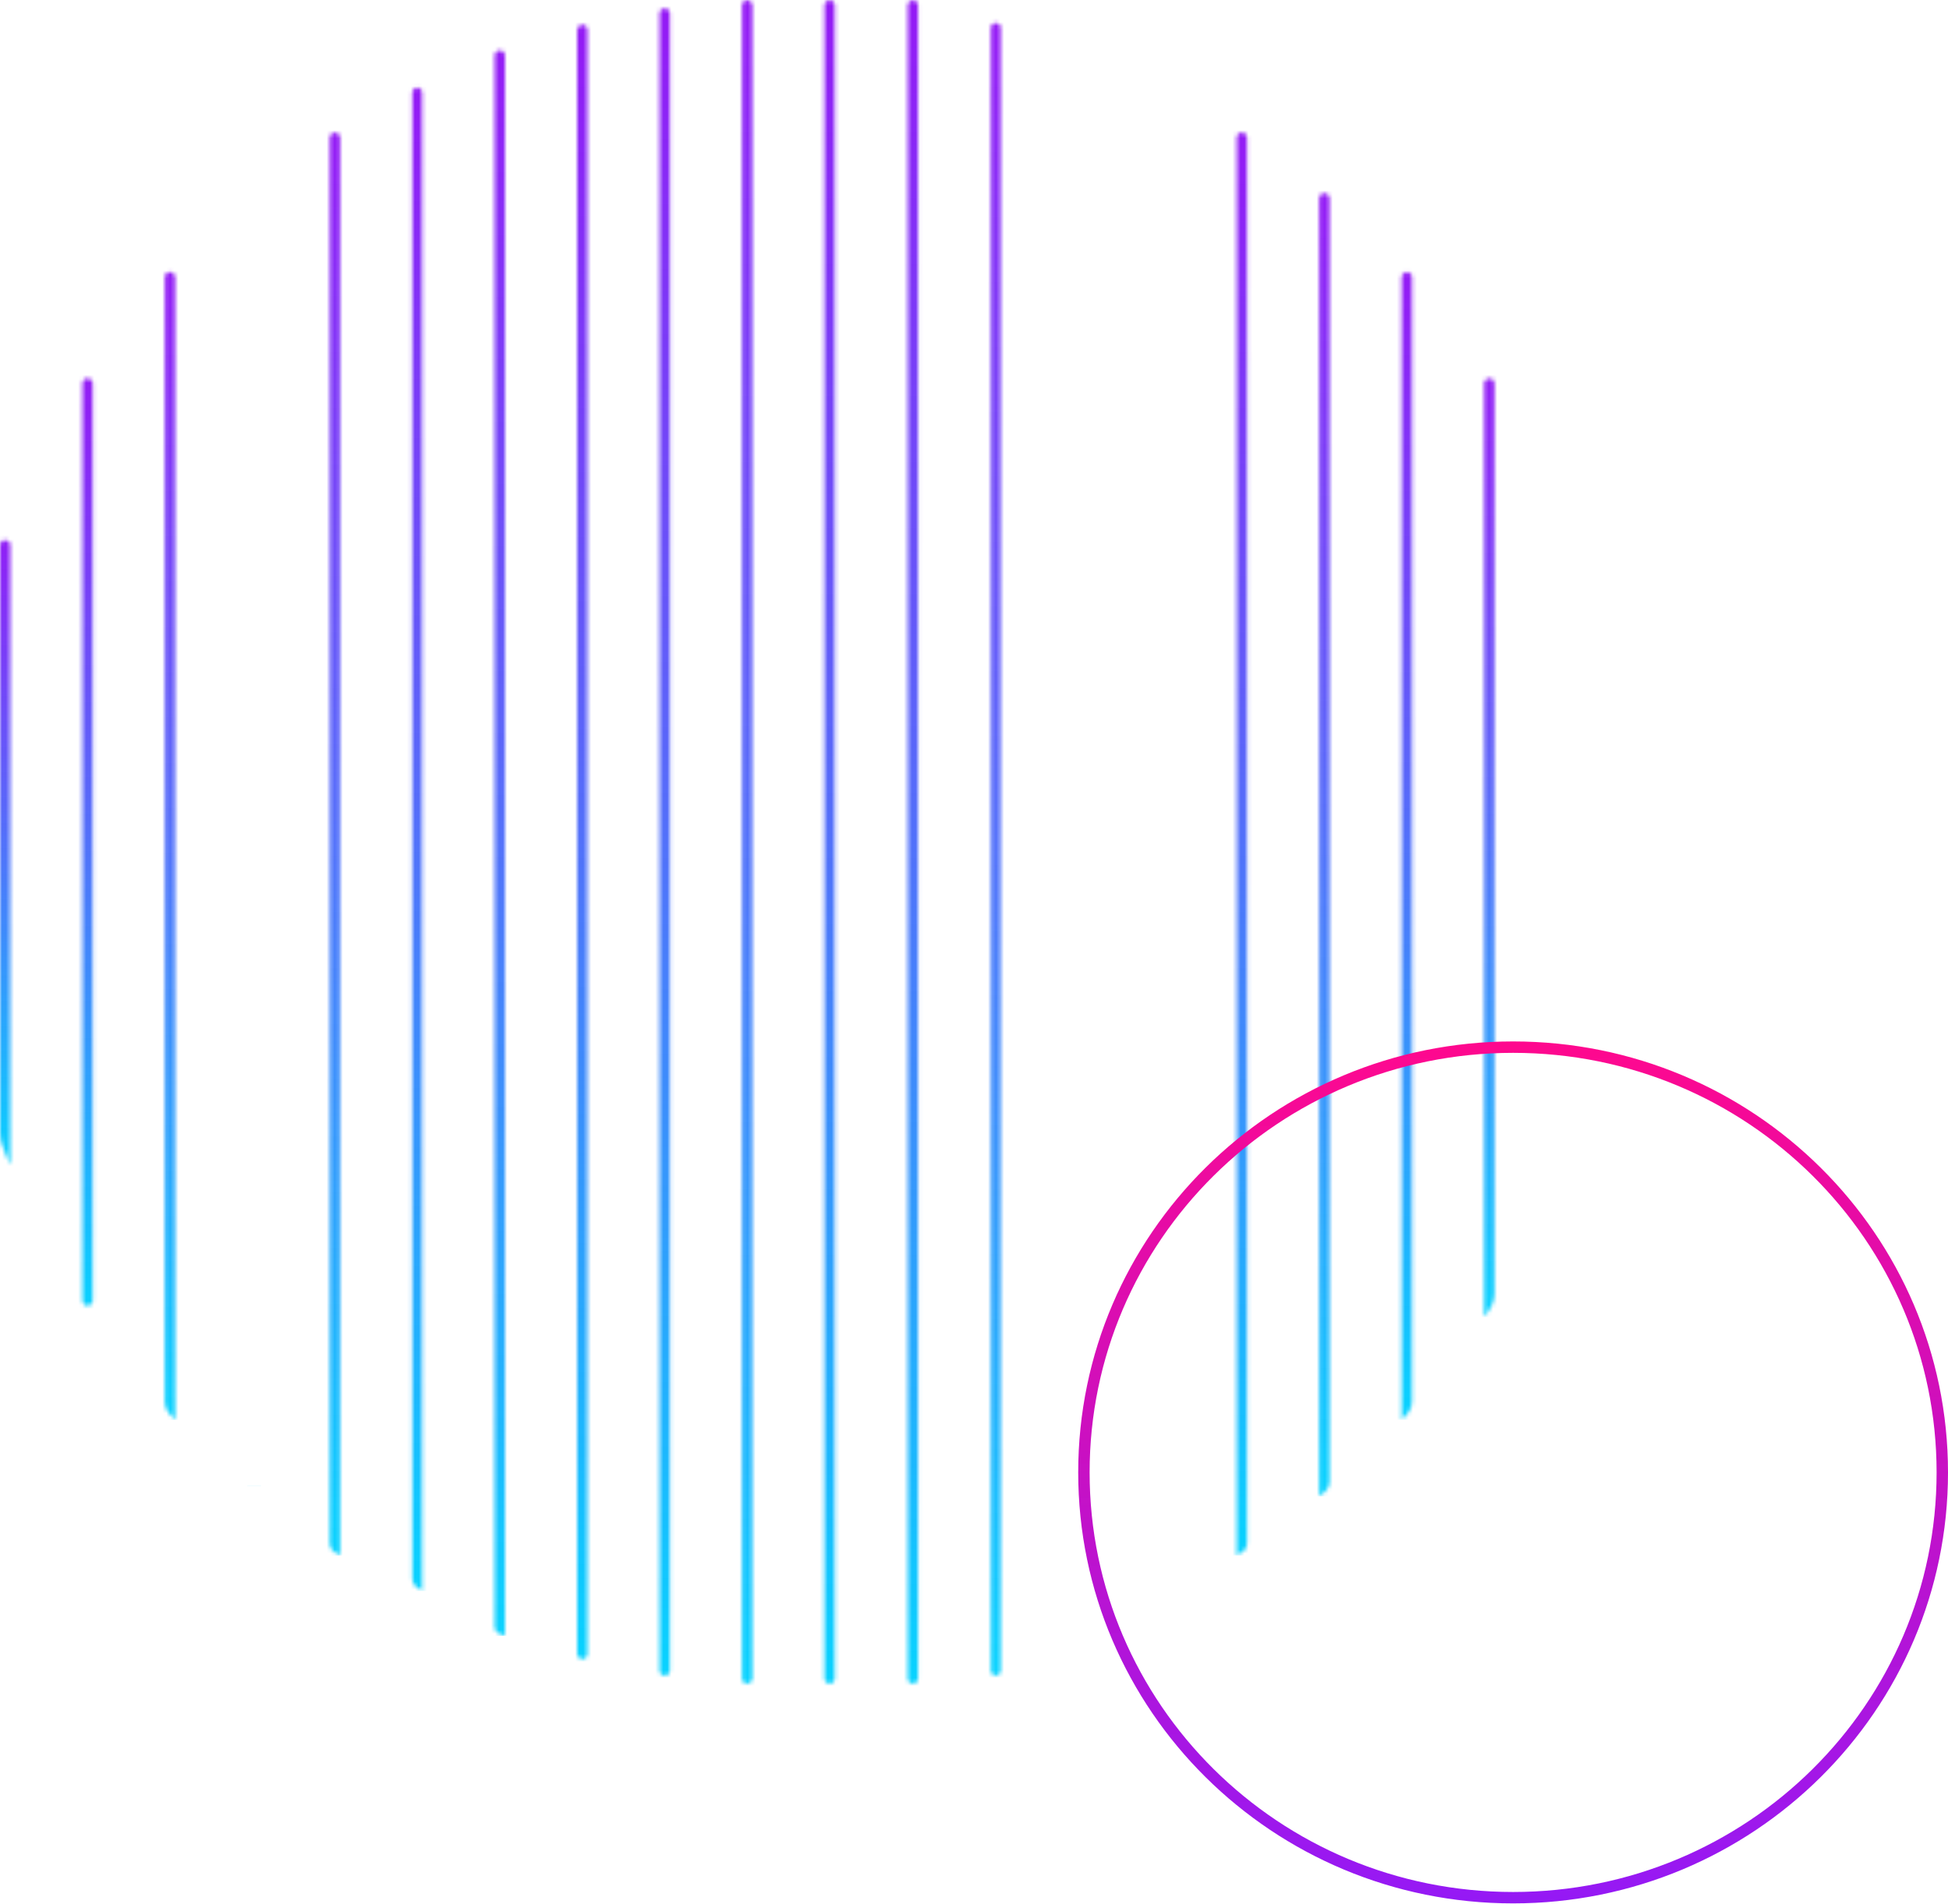 <svg width="486" height="475" viewBox="0 0 486 475" fill="none" xmlns="http://www.w3.org/2000/svg">
<path d="M392.552 283.891V283.89C392.552 283.89 392.552 283.891 392.552 283.891Z" stroke="url(#paint0_linear_3_71)" stroke-width="3.433"/>
<mask id="path-2-inside-1_3_71" fill="white">
<path d="M370.273 328.562V95.676C370.273 94.379 371.938 93.867 372.637 94.959V94.959C372.772 95.17 372.84 95.411 372.84 95.661V322.471C372.84 323.924 372.436 325.352 371.627 326.559C371.181 327.226 370.73 327.883 370.283 328.531C370.277 328.54 370.273 328.551 370.273 328.562V328.562Z"/>
</mask>
<path d="M370.283 328.531L367.456 326.583L370.283 328.531ZM371.627 326.559L368.775 324.649L371.627 326.559ZM372.637 94.959L375.528 93.109L372.637 94.959ZM373.706 328.562V95.676H366.841V328.562H373.706ZM369.407 95.661V322.471H376.273V95.661H369.407ZM368.775 324.649C368.342 325.296 367.902 325.937 367.456 326.583L373.11 330.479C373.558 329.829 374.02 329.156 374.479 328.47L368.775 324.649ZM367.456 326.583C367.055 327.166 366.841 327.856 366.841 328.562H373.706C373.706 329.246 373.499 329.915 373.11 330.479L367.456 326.583ZM369.407 322.471C369.407 323.292 369.179 324.045 368.775 324.649L374.479 328.47C375.692 326.659 376.273 324.557 376.273 322.471H369.407ZM369.745 96.809C369.515 96.449 369.407 96.045 369.407 95.661H376.273C376.273 94.778 376.028 93.89 375.528 93.109L369.745 96.809ZM373.706 95.676C373.706 97.62 370.997 98.765 369.745 96.809L375.528 93.109C372.879 88.969 366.841 91.138 366.841 95.676H373.706Z" fill="url(#paint1_linear_3_71)" mask="url(#path-2-inside-1_3_71)"/>
<mask id="path-4-inside-2_3_71" fill="white">
<path d="M349.703 354.146V69.147C349.703 67.988 351.146 67.428 351.935 68.276V68.276C352.152 68.51 352.27 68.814 352.27 69.134V349.485C352.27 350.691 351.821 351.855 350.998 352.738C350.568 353.2 350.137 353.66 349.715 354.116C349.707 354.124 349.703 354.135 349.703 354.146V354.146Z"/>
</mask>
<path d="M349.715 354.116L352.233 356.449L349.715 354.116ZM350.998 352.738L348.486 350.398L350.998 352.738ZM351.935 68.276L349.421 70.614L351.935 68.276ZM353.136 354.146V69.147H346.27V354.146H353.136ZM348.837 69.134V349.485H355.702V69.134H348.837ZM348.486 350.398C348.063 350.852 347.622 351.323 347.196 351.784L352.233 356.449C352.651 355.997 353.072 355.548 353.51 355.077L348.486 350.398ZM347.196 351.784C346.6 352.427 346.27 353.271 346.27 354.146H353.136C353.136 354.998 352.814 355.821 352.233 356.449L347.196 351.784ZM348.837 349.485C348.837 349.84 348.705 350.163 348.486 350.398L353.51 355.077C354.936 353.547 355.702 351.542 355.702 349.485H348.837ZM349.421 70.614C349.036 70.201 348.837 69.665 348.837 69.134H355.702C355.702 67.964 355.268 66.82 354.448 65.938L349.421 70.614ZM353.136 69.147C353.136 71.148 350.728 72.019 349.421 70.614L354.448 65.938C351.564 62.837 346.27 64.828 346.27 69.147H353.136Z" fill="url(#paint2_linear_3_71)" mask="url(#path-4-inside-2_3_71)"/>
<mask id="path-6-inside-3_3_71" fill="white">
<path d="M329.123 373.249V49.48C329.123 48.378 330.381 47.784 331.222 48.494V48.494C331.52 48.746 331.69 49.113 331.69 49.503V369.474C331.69 370.509 331.24 371.496 330.443 372.156C330.009 372.516 329.572 372.871 329.136 373.222C329.128 373.228 329.123 373.239 329.123 373.249V373.249Z"/>
</mask>
<path d="M329.136 373.222L331.287 375.897L329.136 373.222ZM330.443 372.156L332.632 374.8L330.443 372.156ZM332.556 373.249V49.48H325.69V373.249H332.556ZM328.257 49.503V369.474H335.122V49.503H328.257ZM328.253 369.513C327.834 369.86 327.411 370.204 326.985 370.547L331.287 375.897C331.734 375.538 332.184 375.172 332.632 374.8L328.253 369.513ZM326.985 370.547C326.166 371.205 325.69 372.199 325.69 373.249H332.556C332.556 374.278 332.09 375.252 331.287 375.897L326.985 370.547ZM328.257 369.474C328.257 369.495 328.252 369.509 328.249 369.515C328.248 369.518 328.247 369.519 328.248 369.518C328.249 369.516 328.251 369.514 328.253 369.513L332.632 374.8C334.242 373.467 335.122 371.499 335.122 369.474H328.257ZM329.008 51.117C328.528 50.712 328.257 50.117 328.257 49.503H335.122C335.122 48.109 334.513 46.779 333.437 45.871L329.008 51.117ZM332.556 49.48C332.556 51.245 330.439 52.326 329.008 51.117L333.437 45.871C330.322 43.242 325.69 45.512 325.69 49.48H332.556Z" fill="url(#paint3_linear_3_71)" mask="url(#path-6-inside-3_3_71)"/>
<mask id="path-8-inside-4_3_71" fill="white">
<path d="M308.555 387.986V34.339C308.555 33.306 309.659 32.685 310.52 33.256V33.256C310.896 33.505 311.121 33.925 311.121 34.376V384.867C311.121 385.783 310.671 386.644 309.901 387.139C309.459 387.423 309.014 387.698 308.569 387.96C308.56 387.966 308.555 387.975 308.555 387.986V387.986Z"/>
</mask>
<path d="M308.569 387.96L306.827 385.002L308.569 387.96ZM309.901 387.139L308.045 384.251L309.901 387.139ZM311.988 387.986V34.339H305.122V387.986H311.988ZM307.688 34.376V384.867H314.554V34.376H307.688ZM308.045 384.251C307.635 384.515 307.228 384.766 306.827 385.002L310.311 390.918C310.8 390.631 311.283 390.331 311.756 390.027L308.045 384.251ZM306.827 385.002C305.77 385.625 305.122 386.76 305.122 387.986H311.988C311.988 389.191 311.35 390.306 310.311 390.918L306.827 385.002ZM307.688 384.867C307.688 384.667 307.789 384.415 308.045 384.251L311.756 390.027C313.553 388.873 314.554 386.899 314.554 384.867H307.688ZM308.624 36.117C308.038 35.729 307.688 35.073 307.688 34.376H314.554C314.554 32.777 313.754 31.28 312.416 30.394L308.624 36.117ZM311.988 34.339C311.988 35.909 310.157 37.133 308.624 36.117L312.416 30.394C309.162 28.238 305.122 30.704 305.122 34.339H311.988Z" fill="url(#paint4_linear_3_71)" mask="url(#path-8-inside-4_3_71)"/>
<path d="M268.262 13.571V13.574C268.262 13.573 268.262 13.572 268.262 13.571Z" stroke="url(#paint5_linear_3_71)" stroke-width="3.433"/>
<path d="M288.999 22.486V22.489C288.999 22.488 288.999 22.487 288.999 22.486Z" stroke="url(#paint6_linear_3_71)" stroke-width="3.433"/>
<mask id="path-12-inside-5_3_71" fill="white">
<path d="M207.051 419.945C206.303 419.98 205.693 419.374 205.693 418.625V1.374C205.693 0.624 206.31 0.018 207.059 0.053V0.053C207.737 0.084 208.26 0.653 208.26 1.332V418.665C208.26 419.344 207.73 419.914 207.051 419.945V419.945Z"/>
</mask>
<path d="M207.051 419.945L206.891 416.516L207.051 419.945ZM209.126 418.625V1.374H202.261V418.625H209.126ZM204.827 1.332V418.665H211.693V1.332H204.827ZM204.827 418.665C204.827 417.558 205.69 416.572 206.891 416.516L207.211 423.375C209.769 423.255 211.693 421.13 211.693 418.665H204.827ZM206.899 3.482C205.673 3.425 204.827 2.413 204.827 1.332H211.693C211.693 -1.108 209.801 -3.257 207.218 -3.377L206.899 3.482ZM209.126 1.374C209.126 2.521 208.168 3.541 206.899 3.482L207.218 -3.377C204.452 -3.505 202.261 -1.273 202.261 1.374H209.126ZM202.261 418.625C202.261 421.248 204.422 423.505 207.211 423.375L206.891 416.516C208.183 416.456 209.126 417.501 209.126 418.625H202.261Z" fill="url(#paint7_linear_3_71)" mask="url(#path-12-inside-5_3_71)"/>
<mask id="path-14-inside-6_3_71" fill="white">
<path d="M227.83 419.945C227.082 419.98 226.473 419.374 226.473 418.625V1.374C226.473 0.624 227.089 0.018 227.838 0.053V0.053C228.516 0.084 229.039 0.653 229.039 1.332V418.665C229.039 419.344 228.509 419.914 227.83 419.945V419.945Z"/>
</mask>
<path d="M227.83 419.945L227.67 416.516L227.83 419.945ZM229.905 418.625V1.374H223.04V418.625H229.905ZM225.606 1.332V418.665H232.472V1.332H225.606ZM225.606 418.665C225.606 417.558 226.47 416.572 227.67 416.516L227.99 423.375C230.548 423.255 232.472 421.13 232.472 418.665H225.606ZM227.679 3.482C226.453 3.425 225.606 2.413 225.606 1.332H232.472C232.472 -1.108 230.58 -3.257 227.997 -3.377L227.679 3.482ZM229.905 1.374C229.905 2.521 228.947 3.541 227.679 3.482L227.997 -3.377C225.231 -3.505 223.04 -1.273 223.04 1.374H229.905ZM223.04 418.625C223.04 421.248 225.201 423.505 227.99 423.375L227.67 416.516C228.963 416.456 229.905 417.501 229.905 418.625H223.04Z" fill="url(#paint8_linear_3_71)" mask="url(#path-14-inside-6_3_71)"/>
<mask id="path-16-inside-7_3_71" fill="white">
<path d="M248.504 417.927C247.792 417.961 247.211 417.384 247.211 416.671V7.001C247.211 6.287 247.799 5.709 248.512 5.744V5.744C249.155 5.775 249.651 6.315 249.651 6.959V416.709C249.651 417.354 249.148 417.895 248.504 417.927V417.927Z"/>
</mask>
<path d="M248.512 5.744L248.676 2.315L248.512 5.744ZM248.504 417.927L248.669 421.355L248.504 417.927ZM250.644 416.671V7.001H243.778V416.671H250.644ZM246.218 6.959V416.709H253.083V6.959H246.218ZM246.218 416.709C246.218 415.573 247.103 414.557 248.339 414.498L248.669 421.355C251.193 421.234 253.083 419.135 253.083 416.709H246.218ZM248.347 9.172C247.086 9.112 246.218 8.07 246.218 6.959H253.083C253.083 4.559 251.225 2.437 248.676 2.315L248.347 9.172ZM250.644 7.001C250.644 8.184 249.655 9.235 248.347 9.172L248.676 2.315C245.942 2.183 243.778 4.389 243.778 7.001H250.644ZM243.778 416.671C243.778 419.258 245.913 421.488 248.669 421.355L248.339 414.498C249.671 414.434 250.644 415.51 250.644 416.671H243.778Z" fill="url(#paint9_linear_3_71)" mask="url(#path-16-inside-7_3_71)"/>
<mask id="path-18-inside-8_3_71" fill="white">
<path d="M187.695 418.624C187.695 419.374 187.079 419.98 186.33 419.945V419.945C185.652 419.914 185.129 419.345 185.129 418.666V1.333C185.129 0.654 185.659 0.084 186.338 0.052V0.052C187.086 0.018 187.695 0.624 187.695 1.373V418.624Z"/>
</mask>
<path d="M186.33 419.945L186.489 416.516L186.33 419.945ZM188.562 418.666V1.333H181.696V418.666H188.562ZM184.263 1.373V418.624H191.128V1.373H184.263ZM186.498 3.482C185.205 3.542 184.263 2.497 184.263 1.373H191.128C191.128 -1.25 188.967 -3.507 186.178 -3.377L186.498 3.482ZM188.562 1.333C188.562 2.439 187.698 3.426 186.498 3.482L186.178 -3.377C183.62 -3.257 181.696 -1.132 181.696 1.333H188.562ZM186.489 416.516C187.715 416.573 188.562 417.585 188.562 418.666H181.696C181.696 421.106 183.588 423.255 186.171 423.375L186.489 416.516ZM186.171 423.375C188.937 423.503 191.128 421.271 191.128 418.624H184.263C184.263 417.477 185.221 416.457 186.489 416.516L186.171 423.375Z" fill="url(#paint10_linear_3_71)" mask="url(#path-18-inside-8_3_71)"/>
<mask id="path-20-inside-9_3_71" fill="white">
<path d="M167.125 416.67C167.125 417.448 166.445 418.048 165.675 417.938V417.938C165.035 417.846 164.559 417.297 164.559 416.649V3.37C164.559 2.727 165.026 2.179 165.663 2.089V2.089C166.44 1.981 167.125 2.59 167.125 3.375V416.67Z"/>
</mask>
<path d="M165.675 417.938L165.189 421.336L165.675 417.938ZM167.991 416.649V3.37H161.126V416.649H167.991ZM163.692 3.375V416.67H170.558V3.375H163.692ZM166.139 5.489C164.8 5.676 163.692 4.625 163.692 3.375H170.558C170.558 0.556 168.079 -1.715 165.187 -1.31L166.139 5.489ZM167.991 3.37C167.991 4.401 167.235 5.336 166.139 5.489L165.187 -1.31C162.817 -0.979 161.126 1.053 161.126 3.37H167.991ZM166.162 414.54C167.213 414.69 167.991 415.589 167.991 416.649H161.126C161.126 419.004 162.857 421.002 165.189 421.336L166.162 414.54ZM165.189 421.336C168.067 421.748 170.558 419.497 170.558 416.67H163.692C163.692 415.399 164.824 414.348 166.162 414.54L165.189 421.336Z" fill="url(#paint11_linear_3_71)" mask="url(#path-20-inside-9_3_71)"/>
<mask id="path-22-inside-10_3_71" fill="white">
<path d="M146.563 412.556C146.563 413.388 145.784 413.995 144.978 413.79V413.79C144.402 413.644 143.996 413.127 143.996 412.532V7.479C143.996 6.884 144.402 6.367 144.978 6.221V6.221C145.784 6.016 146.563 6.623 146.563 7.455V412.556Z"/>
</mask>
<path d="M144.978 6.221L144.133 2.894L144.978 6.221ZM144.978 413.79L145.823 410.463L144.978 413.79ZM147.429 412.532V7.479H140.563V412.532H147.429ZM143.13 7.455V412.556H149.995V7.455H143.13ZM145.823 9.548C144.454 9.896 143.13 8.856 143.13 7.455H149.995C149.995 4.391 147.115 2.136 144.133 2.894L145.823 9.548ZM147.429 7.479C147.429 8.469 146.755 9.311 145.823 9.548L144.133 2.894C142.048 3.424 140.563 5.3 140.563 7.479H147.429ZM145.823 410.463C146.755 410.7 147.429 411.542 147.429 412.532H140.563C140.563 414.711 142.048 416.588 144.133 417.117L145.823 410.463ZM144.133 417.117C147.115 417.875 149.995 415.62 149.995 412.556H143.13C143.13 411.156 144.454 410.115 145.823 410.463L144.133 417.117Z" fill="url(#paint12_linear_3_71)" mask="url(#path-22-inside-10_3_71)"/>
<mask id="path-24-inside-11_3_71" fill="white">
<path d="M125.981 408.028C125.981 408.018 125.974 408.009 125.965 408.005C125.543 407.853 125.113 407.697 124.683 407.539C123.918 407.258 123.414 406.526 123.414 405.711V13.834C123.414 13.301 123.74 12.821 124.239 12.635V12.635C125.085 12.32 125.981 12.958 125.981 13.86V408.028V408.028Z"/>
</mask>
<path d="M124.239 12.635L123.042 9.417L124.239 12.635ZM124.683 407.539L123.498 410.761L124.683 407.539ZM125.965 408.005L124.802 411.235L125.965 408.005ZM127.128 404.775C126.711 404.625 126.289 404.472 125.868 404.317L123.498 410.761C123.937 410.923 124.375 411.081 124.802 411.235L127.128 404.775ZM126.847 405.711V13.834H119.981V405.711H126.847ZM122.548 13.86V408.028H129.413V13.86H122.548ZM125.435 15.852C123.983 16.393 122.548 15.291 122.548 13.86H129.413C129.413 10.625 126.186 8.248 123.042 9.417L125.435 15.852ZM126.847 13.834C126.847 14.697 126.317 15.525 125.435 15.852L123.042 9.417C121.163 10.116 119.981 11.906 119.981 13.834H126.847ZM125.868 404.317C126.472 404.539 126.847 405.107 126.847 405.711H119.981C119.981 407.945 121.364 409.976 123.498 410.761L125.868 404.317ZM124.802 411.235C123.447 410.747 122.548 409.462 122.548 408.028H129.413C129.413 406.573 128.502 405.27 127.128 404.775L124.802 411.235Z" fill="url(#paint13_linear_3_71)" mask="url(#path-24-inside-11_3_71)"/>
<mask id="path-26-inside-12_3_71" fill="white">
<path d="M84.848 387.998C84.848 387.987 84.842 387.978 84.833 387.972C84.384 387.713 83.943 387.435 83.507 387.152C82.738 386.652 82.281 385.791 82.281 384.874V34.382C82.281 33.935 82.506 33.517 82.88 33.27V33.27C83.74 32.704 84.848 33.326 84.848 34.356V387.998V387.998Z"/>
</mask>
<path d="M83.507 387.152L81.636 390.03L83.507 387.152ZM84.833 387.972L83.115 390.944L83.115 390.944L84.833 387.972ZM86.551 385C86.174 384.782 85.789 384.541 85.378 384.274L81.636 390.03C82.098 390.33 82.594 390.643 83.115 390.944L86.551 385ZM85.714 384.874V34.382H78.848V384.874H85.714ZM81.415 34.356V387.998H88.281V34.356H81.415ZM84.768 36.138C83.244 37.141 81.415 35.937 81.415 34.356H88.281C88.281 30.715 84.236 28.267 80.992 30.403L84.768 36.138ZM85.714 34.382C85.714 35.087 85.36 35.747 84.768 36.138L80.992 30.403C79.652 31.286 78.848 32.782 78.848 34.382H85.714ZM85.378 384.274C85.605 384.421 85.714 384.655 85.714 384.874H78.848C78.848 386.927 79.871 388.883 81.636 390.03L85.378 384.274ZM83.115 390.944C82.064 390.337 81.415 389.214 81.415 387.998H88.281C88.281 386.76 87.62 385.618 86.551 385L83.115 390.944Z" fill="url(#paint14_linear_3_71)" mask="url(#path-26-inside-12_3_71)"/>
<mask id="path-28-inside-13_3_71" fill="white">
<path d="M105.309 396.839C105.309 396.828 105.303 396.818 105.294 396.812C104.865 396.537 104.445 396.243 104.029 395.942C103.296 395.412 102.869 394.557 102.869 393.652V23.114C102.869 22.709 103.063 22.328 103.389 22.089V22.089C104.203 21.493 105.309 22.079 105.309 23.088V396.839V396.839Z"/>
</mask>
<path d="M104.029 395.942L106.04 393.16L104.029 395.942ZM105.294 396.812L103.438 399.7L105.294 396.812ZM107.149 393.924C106.795 393.696 106.431 393.442 106.04 393.16L102.019 398.724C102.46 399.043 102.936 399.377 103.438 399.7L107.149 393.924ZM106.302 393.652V23.114H99.436V393.652H106.302ZM101.876 23.088V396.839H108.742V23.088H101.876ZM105.417 24.858C103.856 26.002 101.876 24.755 101.876 23.088H108.742C108.742 19.403 104.551 16.983 101.361 19.32L105.417 24.858ZM106.302 23.114C106.302 23.805 105.973 24.451 105.417 24.858L101.361 19.32C100.152 20.204 99.436 21.614 99.436 23.114H106.302ZM106.04 393.16C106.221 393.291 106.302 393.481 106.302 393.652H99.436C99.436 395.632 100.371 397.534 102.019 398.724L106.04 393.16ZM103.438 399.7C102.465 399.075 101.876 397.998 101.876 396.839H108.742C108.742 395.659 108.141 394.561 107.149 393.924L103.438 399.7Z" fill="url(#paint15_linear_3_71)" mask="url(#path-28-inside-13_3_71)"/>
<path d="M63.414 370.534V370.531C63.414 370.532 63.414 370.533 63.414 370.534Z" stroke="url(#paint16_linear_3_71)" stroke-width="3.433"/>
<mask id="path-31-inside-14_3_71" fill="white">
<path d="M43.699 354.184C43.699 354.174 43.695 354.163 43.688 354.155C43.273 353.699 42.851 353.243 42.428 352.789C41.595 351.895 41.133 350.72 41.133 349.498V69.122C41.133 68.802 41.252 68.494 41.468 68.258V68.258C42.258 67.397 43.699 67.966 43.699 69.135V354.184V354.184Z"/>
</mask>
<path d="M42.428 352.789L39.916 355.129L42.428 352.789ZM43.688 354.155L46.228 351.845L43.688 354.155ZM46.228 351.845C45.799 351.374 45.365 350.906 44.94 350.45L39.916 355.129C40.336 355.58 40.748 356.024 41.148 356.465L46.228 351.845ZM44.566 349.498V69.122H37.7V349.498H44.566ZM40.267 69.135V354.184H47.132V69.135H40.267ZM43.997 70.579C42.641 72.057 40.267 71.052 40.267 69.135H47.132C47.132 64.881 41.875 62.738 38.938 65.937L43.997 70.579ZM44.566 69.122C44.566 69.653 44.368 70.175 43.997 70.579L38.938 65.937C38.135 66.813 37.7 67.952 37.7 69.122H44.566ZM44.94 350.45C44.699 350.191 44.566 349.852 44.566 349.498H37.7C37.7 351.587 38.491 353.599 39.916 355.129L44.94 350.45ZM41.148 356.465C40.58 355.84 40.267 355.027 40.267 354.184H47.132C47.132 353.32 46.81 352.486 46.228 351.845L41.148 356.465Z" fill="url(#paint17_linear_3_71)" mask="url(#path-31-inside-14_3_71)"/>
<mask id="path-33-inside-15_3_71" fill="white">
<path d="M23.133 324.389C23.133 325.687 21.489 326.192 20.781 325.104V325.104C20.642 324.889 20.566 324.637 20.566 324.381V95.636C20.566 95.388 20.638 95.141 20.772 94.931V94.931C21.468 93.837 23.133 94.355 23.133 95.652V324.389Z"/>
</mask>
<path d="M20.781 325.104L17.904 326.977L17.904 326.977L20.781 325.104ZM23.999 324.381V95.636H17.134V324.381H23.999ZM19.7 95.652V324.389H26.566V95.652H19.7ZM23.667 96.775C23.096 97.672 22.011 97.924 21.204 97.676C20.414 97.433 19.7 96.66 19.7 95.652H26.566C26.566 91.168 20.549 88.889 17.876 93.087L23.667 96.775ZM23.999 95.636C23.999 96.038 23.886 96.432 23.667 96.775L17.876 93.087C17.39 93.85 17.134 94.737 17.134 95.636H23.999ZM23.658 323.231C23.88 323.572 23.999 323.97 23.999 324.381H17.134C17.134 325.305 17.403 326.207 17.904 326.977L23.658 323.231ZM17.904 326.977C20.545 331.034 26.566 328.975 26.566 324.389H19.7C19.7 322.398 22.433 321.349 23.658 323.231L17.904 326.977Z" fill="url(#paint18_linear_3_71)" mask="url(#path-33-inside-15_3_71)"/>
<mask id="path-35-inside-16_3_71" fill="white">
<path d="M2.567 290.745C2.567 290.734 2.564 290.723 2.56 290.713C1.88 289.095 1.219 287.438 0.585 285.779C0.193 284.755 0 283.666 0 282.57V136.004C0 135.841 0.03 135.68 0.087 135.528V135.528C0.609 134.156 2.567 134.533 2.567 136V290.745V290.745Z"/>
</mask>
<path d="M0.585 285.779L-2.622 287.004L0.585 285.779ZM2.56 290.713L5.724 289.382L2.56 290.713ZM5.724 289.382C5.06 287.803 4.414 286.182 3.791 284.553L-2.622 287.004C-1.976 288.694 -1.301 290.386 -0.604 292.043L5.724 289.382ZM3.433 282.57V136.004H-3.433V282.57H3.433ZM-0.866 136V290.745H5.999V136H-0.866ZM3.296 136.749C3.139 137.16 2.801 137.589 2.288 137.857C1.81 138.108 1.308 138.153 0.877 138.071C-0.036 137.896 -0.866 137.061 -0.866 136H5.999C5.999 130.904 -1.178 129.201 -3.121 134.307L3.296 136.749ZM3.433 136.004C3.433 136.257 3.387 136.51 3.296 136.749L-3.121 134.307C-3.328 134.85 -3.433 135.425 -3.433 136.004H3.433ZM3.791 284.553C3.555 283.935 3.433 283.263 3.433 282.57H-3.433C-3.433 284.07 -3.168 285.574 -2.622 287.004L3.791 284.553ZM-0.604 292.043C-0.777 291.632 -0.866 291.191 -0.866 290.745H5.999C5.999 290.277 5.906 289.814 5.724 289.382L-0.604 292.043Z" fill="url(#paint19_linear_3_71)" mask="url(#path-35-inside-16_3_71)"/>
<path d="M270.422 367.267C270.422 308.695 318.35 261.19 377.5 261.19C436.65 261.19 484.578 308.695 484.578 367.267C484.578 425.84 436.65 473.345 377.5 473.345C318.35 473.345 270.422 425.84 270.422 367.267Z" stroke="url(#paint20_linear_3_71)" stroke-width="2.845"/>
<defs>
<linearGradient id="paint0_linear_3_71" x1="392.119" y1="129.281" x2="392.119" y2="290.668" gradientUnits="userSpaceOnUse">
<stop stop-color="#8900F4" stop-opacity="0.9"/>
<stop offset="1" stop-color="#08D3FF"/>
</linearGradient>
<linearGradient id="paint1_linear_3_71" x1="371.557" y1="91.446" x2="371.557" y2="328.562" gradientUnits="userSpaceOnUse">
<stop stop-color="#8900F4" stop-opacity="0.9"/>
<stop offset="1" stop-color="#08D3FF"/>
</linearGradient>
<linearGradient id="paint2_linear_3_71" x1="350.986" y1="65.868" x2="350.986" y2="354.146" gradientUnits="userSpaceOnUse">
<stop stop-color="#8900F4" stop-opacity="0.9"/>
<stop offset="1" stop-color="#08D3FF"/>
</linearGradient>
<linearGradient id="paint3_linear_3_71" x1="330.406" y1="46.761" x2="330.406" y2="373.249" gradientUnits="userSpaceOnUse">
<stop stop-color="#8900F4" stop-opacity="0.9"/>
<stop offset="1" stop-color="#08D3FF"/>
</linearGradient>
<linearGradient id="paint4_linear_3_71" x1="309.838" y1="32.016" x2="309.838" y2="387.986" gradientUnits="userSpaceOnUse">
<stop stop-color="#8900F4" stop-opacity="0.9"/>
<stop offset="1" stop-color="#08D3FF"/>
</linearGradient>
<linearGradient id="paint5_linear_3_71" x1="268.759" y1="11.791" x2="268.759" y2="408.22" gradientUnits="userSpaceOnUse">
<stop stop-color="#8900F4" stop-opacity="0.9"/>
<stop offset="1" stop-color="#08D3FF"/>
</linearGradient>
<linearGradient id="paint6_linear_3_71" x1="289.495" y1="20.74" x2="289.495" y2="396.026" gradientUnits="userSpaceOnUse">
<stop stop-color="#8900F4" stop-opacity="0.9"/>
<stop offset="1" stop-color="#08D3FF"/>
</linearGradient>
<linearGradient id="paint7_linear_3_71" x1="206.977" y1="0" x2="206.977" y2="419.998" gradientUnits="userSpaceOnUse">
<stop stop-color="#8900F4" stop-opacity="0.9"/>
<stop offset="1" stop-color="#08D3FF"/>
</linearGradient>
<linearGradient id="paint8_linear_3_71" x1="227.756" y1="0" x2="227.756" y2="419.998" gradientUnits="userSpaceOnUse">
<stop stop-color="#8900F4" stop-opacity="0.9"/>
<stop offset="1" stop-color="#08D3FF"/>
</linearGradient>
<linearGradient id="paint9_linear_3_71" x1="248.431" y1="5.692" x2="248.431" y2="417.978" gradientUnits="userSpaceOnUse">
<stop stop-color="#8900F4" stop-opacity="0.9"/>
<stop offset="1" stop-color="#08D3FF"/>
</linearGradient>
<linearGradient id="paint10_linear_3_71" x1="186.412" y1="0" x2="186.412" y2="419.998" gradientUnits="userSpaceOnUse">
<stop stop-color="#8900F4" stop-opacity="0.9"/>
<stop offset="1" stop-color="#08D3FF"/>
</linearGradient>
<linearGradient id="paint11_linear_3_71" x1="165.842" y1="1.9" x2="165.842" y2="418.133" gradientUnits="userSpaceOnUse">
<stop stop-color="#8900F4" stop-opacity="0.9"/>
<stop offset="1" stop-color="#08D3FF"/>
</linearGradient>
<linearGradient id="paint12_linear_3_71" x1="145.279" y1="5.823" x2="145.279" y2="414.188" gradientUnits="userSpaceOnUse">
<stop stop-color="#8900F4" stop-opacity="0.9"/>
<stop offset="1" stop-color="#08D3FF"/>
</linearGradient>
<linearGradient id="paint13_linear_3_71" x1="124.697" y1="12.007" x2="124.697" y2="408.028" gradientUnits="userSpaceOnUse">
<stop stop-color="#8900F4" stop-opacity="0.9"/>
<stop offset="1" stop-color="#08D3FF"/>
</linearGradient>
<linearGradient id="paint14_linear_3_71" x1="83.564" y1="32.028" x2="83.564" y2="387.998" gradientUnits="userSpaceOnUse">
<stop stop-color="#8900F4" stop-opacity="0.9"/>
<stop offset="1" stop-color="#08D3FF"/>
</linearGradient>
<linearGradient id="paint15_linear_3_71" x1="104.089" y1="20.74" x2="104.089" y2="396.839" gradientUnits="userSpaceOnUse">
<stop stop-color="#8900F4" stop-opacity="0.9"/>
<stop offset="1" stop-color="#08D3FF"/>
</linearGradient>
<linearGradient id="paint16_linear_3_71" x1="62.98" y1="46.761" x2="62.98" y2="373.249" gradientUnits="userSpaceOnUse">
<stop stop-color="#8900F4" stop-opacity="0.9"/>
<stop offset="1" stop-color="#08D3FF"/>
</linearGradient>
<linearGradient id="paint17_linear_3_71" x1="42.416" y1="65.856" x2="42.416" y2="354.184" gradientUnits="userSpaceOnUse">
<stop stop-color="#8900F4" stop-opacity="0.9"/>
<stop offset="1" stop-color="#08D3FF"/>
</linearGradient>
<linearGradient id="paint18_linear_3_71" x1="21.85" y1="91.406" x2="21.85" y2="328.623" gradientUnits="userSpaceOnUse">
<stop stop-color="#8900F4" stop-opacity="0.9"/>
<stop offset="1" stop-color="#08D3FF"/>
</linearGradient>
<linearGradient id="paint19_linear_3_71" x1="1.283" y1="129.257" x2="1.283" y2="290.745" gradientUnits="userSpaceOnUse">
<stop stop-color="#8900F4" stop-opacity="0.9"/>
<stop offset="1" stop-color="#08D3FF"/>
</linearGradient>
<linearGradient id="paint20_linear_3_71" x1="377.5" y1="474.767" x2="377.5" y2="259.767" gradientUnits="userSpaceOnUse">
<stop stop-color="#8900F4" stop-opacity="0.9"/>
<stop offset="1" stop-color="#FF088E"/>
</linearGradient>
</defs>
</svg>
